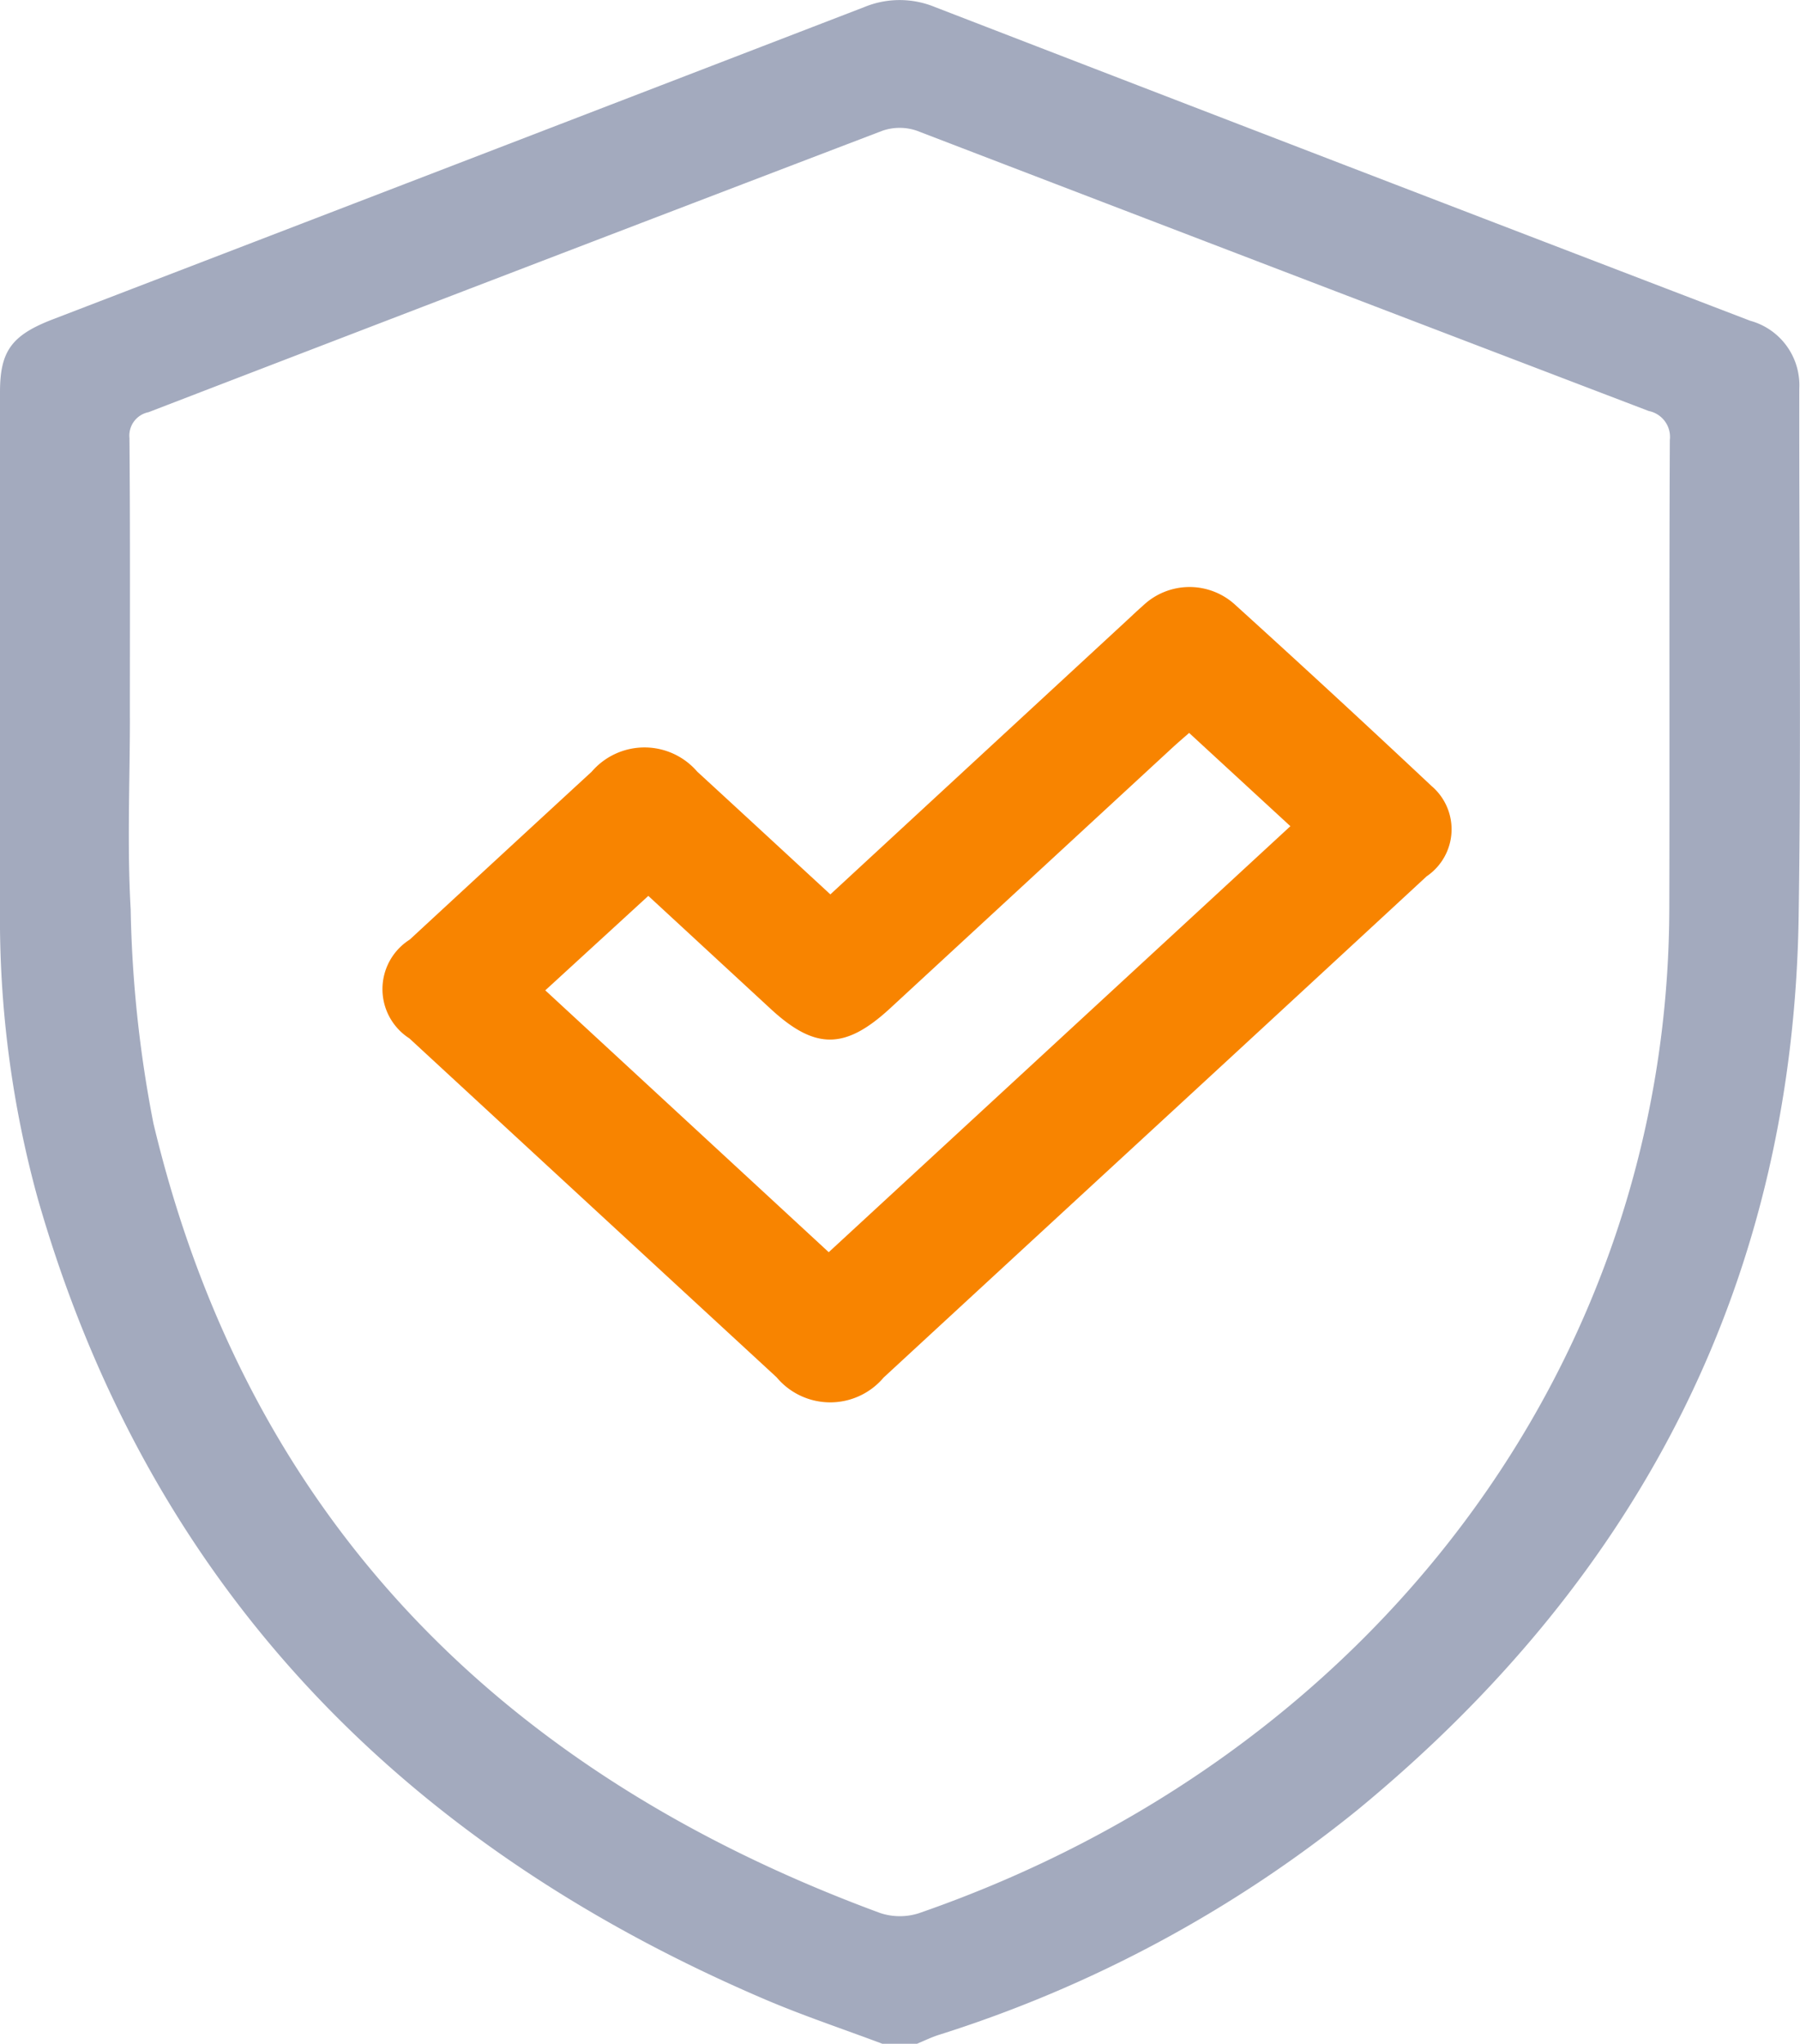 <svg id="Group_46193" data-name="Group 46193" xmlns="http://www.w3.org/2000/svg" xmlns:xlink="http://www.w3.org/1999/xlink" width="56.022" height="63.611" viewBox="0 0 56.022 63.611">
  <defs>
    <clipPath id="clip-path">
      <rect id="Rectangle_18698" data-name="Rectangle 18698" width="56.022" height="63.611" fill="none"/>
    </clipPath>
  </defs>
  <g id="Group_43643" data-name="Group 43643" transform="translate(0 0)" clip-path="url(#clip-path)">
    <path id="Path_5912" data-name="Path 5912" d="M27.461,63.611c-1.218-.458-2.459-.871-3.651-1.38Q6.138,54.675,1.17,37.285A32.79,32.79,0,0,1,0,28.306q-.013-8.048,0-16.1c0-1.28.361-1.774,1.649-2.269Q14.276,5.084,26.9.22a2.885,2.885,0,0,1,2.2,0q12.681,4.9,25.374,9.764A2.077,2.077,0,0,1,56,12.086c-.009,5.469.062,10.938-.019,16.406-.165,11.117-4.726,20.429-13.726,27.837A39.639,39.639,0,0,1,29.2,63.341c-.226.074-.44.179-.659.27ZM4.043,22.337c0,1.989-.089,3.983.024,5.966a38.162,38.162,0,0,0,.708,6.661C7.6,46.827,15.17,55.037,27.4,59.544a1.944,1.944,0,0,0,1.193.006C42.763,54.645,51.914,42.4,51.954,28.3c.014-4.869-.007-9.738.017-14.607a.822.822,0,0,0-.655-.9Q39.92,8.44,28.53,4.067a1.65,1.65,0,0,0-1.06,0Q16.04,8.433,4.624,12.829a.744.744,0,0,0-.595.806c.025,2.9.013,5.8.013,8.7" transform="translate(0 0)" fill="#a3aabe"/>
    <path id="Path_5913" data-name="Path 5913" d="M47.939,61.765l9.2-8.5c.175-.161.345-.326.525-.482a2.1,2.1,0,0,1,2.893-.019q3.074,2.787,6.093,5.623A1.768,1.768,0,0,1,66.5,61.2q-5.016,4.641-10.042,9.272Q53.026,73.637,49.6,76.8a2.175,2.175,0,0,1-3.333-.009Q40.551,71.52,34.84,66.245a1.823,1.823,0,0,1,.01-3.075q2.83-2.617,5.665-5.228a2.165,2.165,0,0,1,3.283,0c1.366,1.254,2.726,2.513,4.141,3.818m11.173-5.026c-.2.174-.377.326-.549.485L49.8,65.31c-1.4,1.29-2.332,1.294-3.714.018l-3.81-3.519-3.207,2.94,8.822,8.15L62.259,59.64l-3.148-2.9" transform="translate(-22.098 -33.925)" fill="#f88400"/>
  </g>
</svg>
